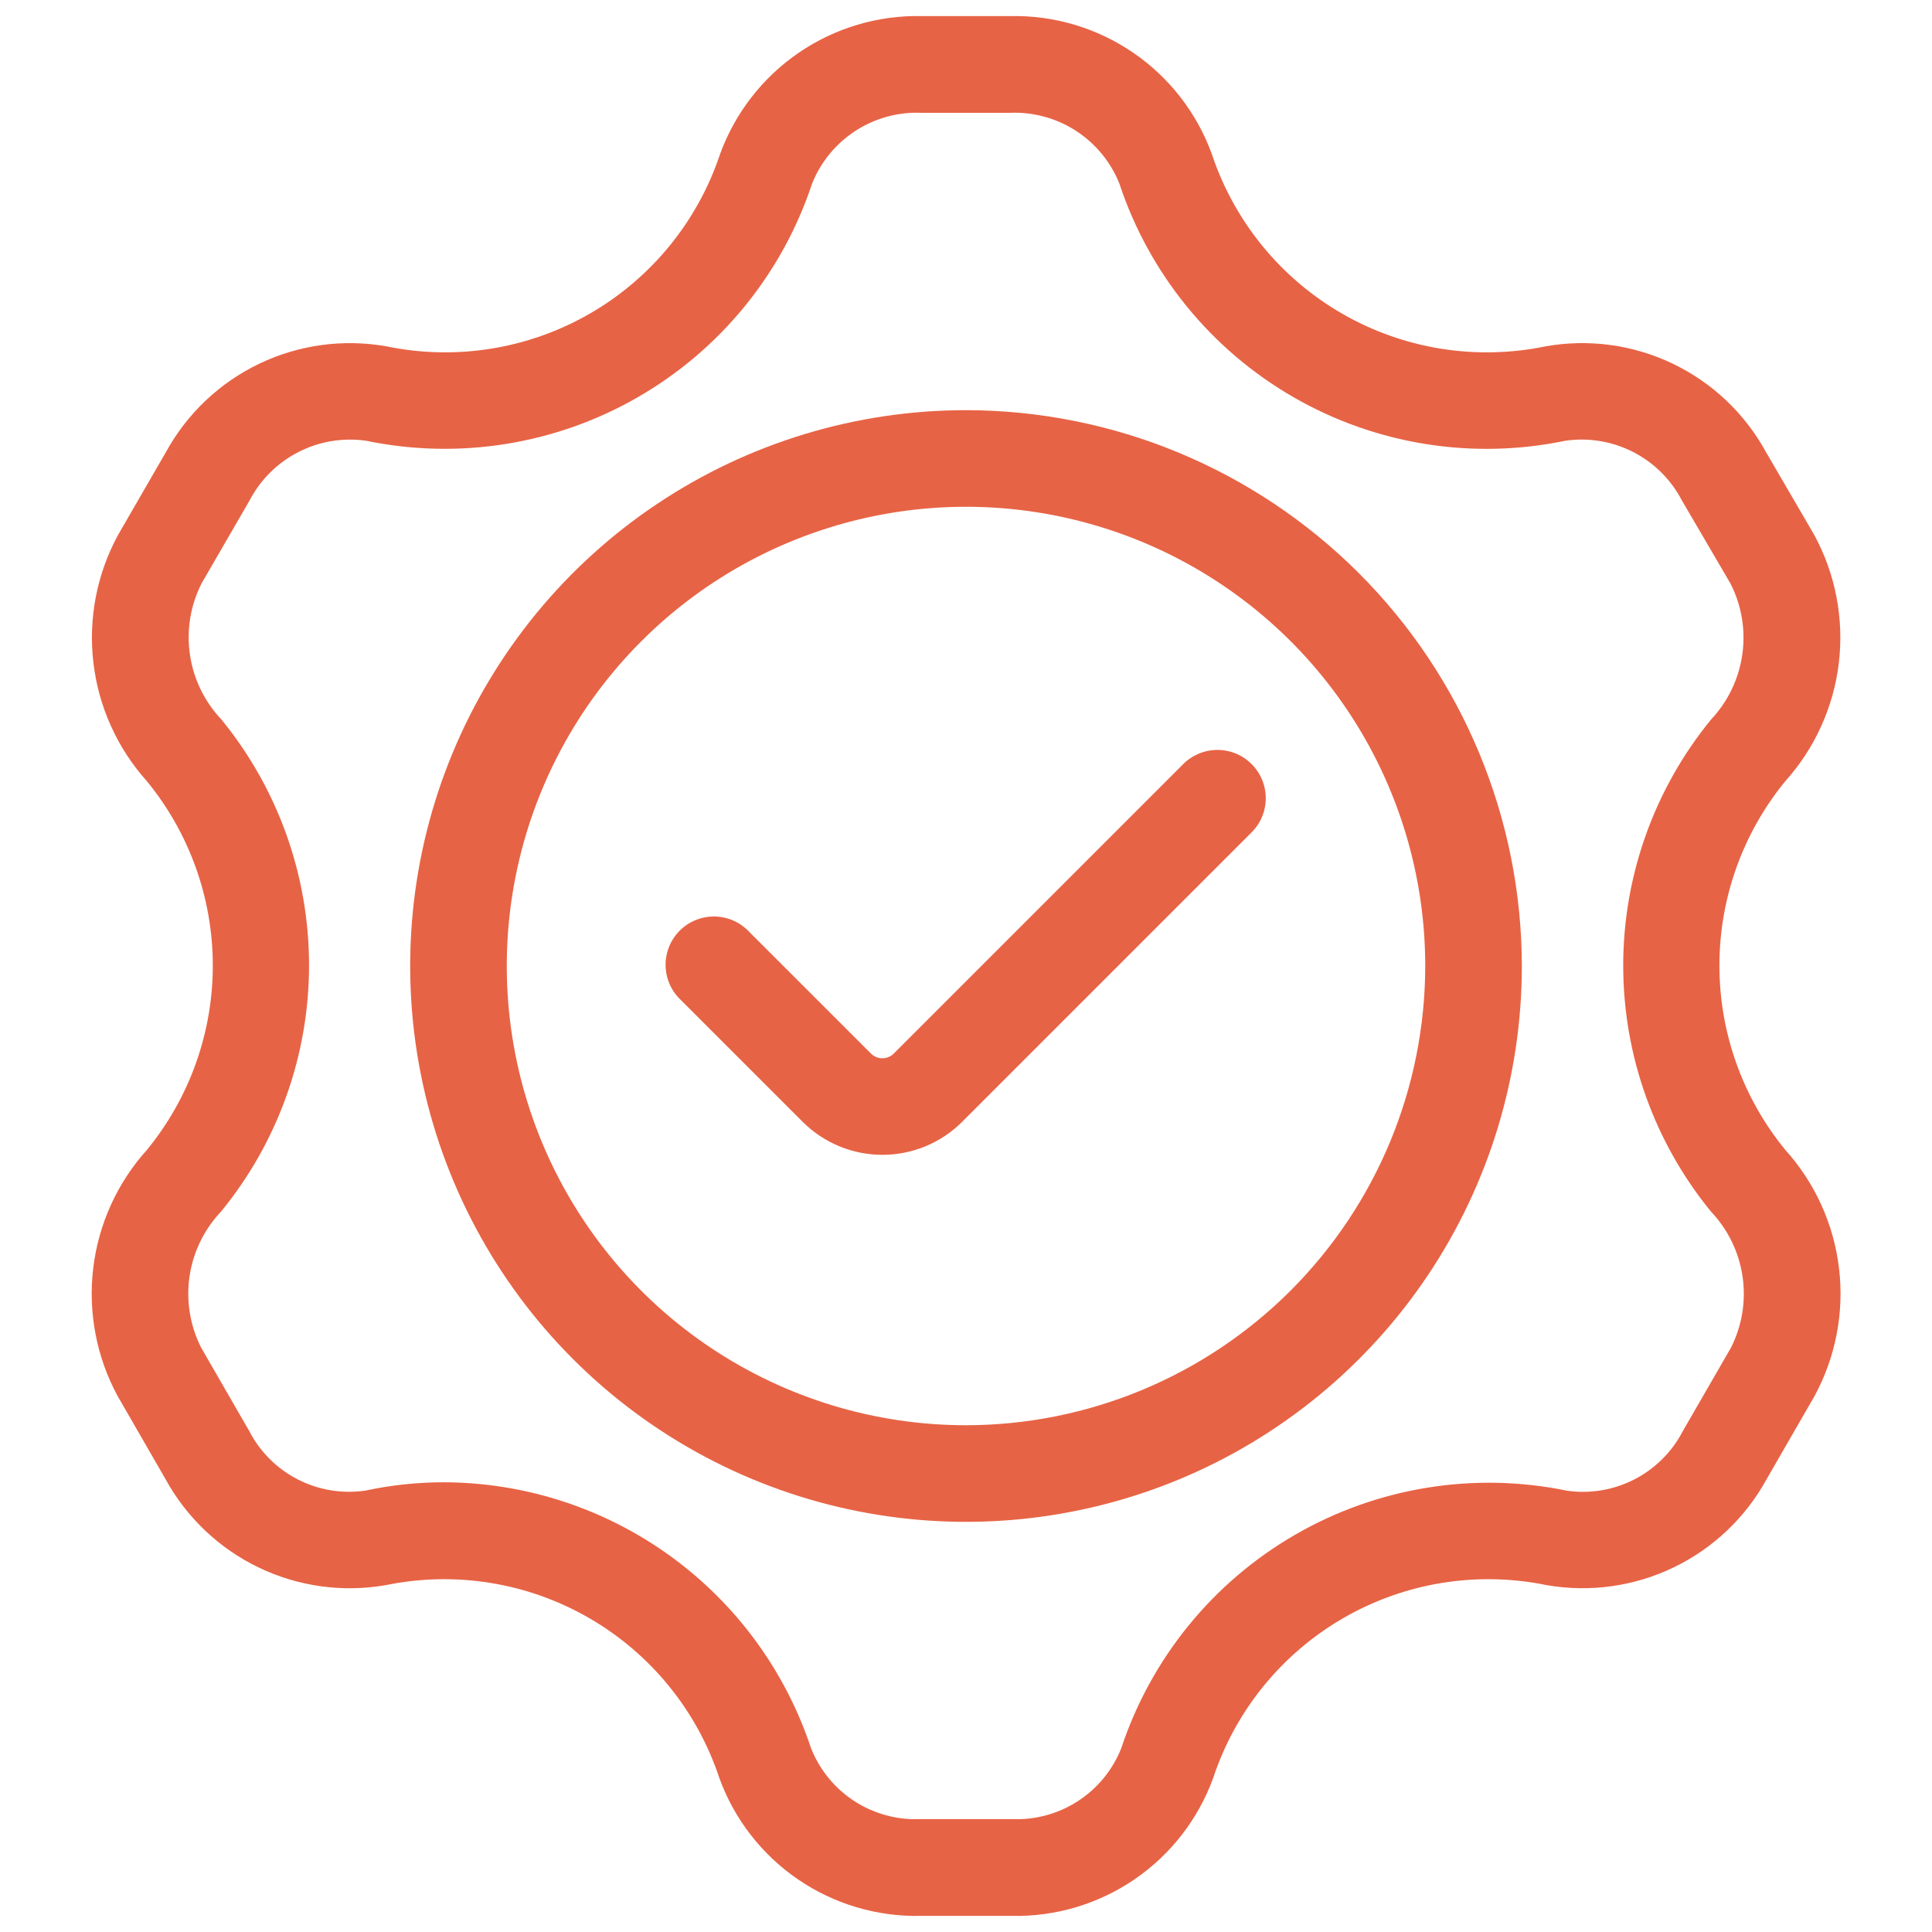 <svg width="80" height="80" viewBox="0 0 80 80" fill="none" xmlns="http://www.w3.org/2000/svg">
<path d="M48.973 31.661L37.008 43.627C36.883 43.751 36.714 43.821 36.537 43.821C36.361 43.821 36.191 43.751 36.066 43.627L31.024 38.587C30.841 38.39 30.62 38.233 30.375 38.123C30.129 38.014 29.864 37.955 29.596 37.95C29.327 37.946 29.061 37.995 28.811 38.096C28.562 38.196 28.336 38.346 28.146 38.536C27.956 38.726 27.807 38.952 27.706 39.201C27.605 39.45 27.556 39.717 27.561 39.985C27.566 40.254 27.624 40.519 27.734 40.764C27.843 41.009 28.001 41.23 28.197 41.413L33.24 46.456C34.115 47.329 35.302 47.819 36.538 47.819C37.775 47.819 38.961 47.329 39.837 46.456L51.802 34.491C51.993 34.306 52.146 34.085 52.25 33.841C52.355 33.597 52.41 33.335 52.412 33.069C52.414 32.804 52.364 32.54 52.263 32.294C52.162 32.049 52.014 31.826 51.826 31.638C51.638 31.45 51.415 31.302 51.169 31.201C50.923 31.101 50.66 31.05 50.394 31.053C50.129 31.055 49.866 31.11 49.622 31.215C49.378 31.32 49.157 31.47 48.973 31.661Z" fill="#E76345"/>
<path d="M73.149 61.255L75.138 57.805C76.014 56.188 76.368 54.34 76.15 52.514C75.932 50.688 75.154 48.975 73.922 47.61C72.16 45.458 71.197 42.762 71.197 39.981C71.197 37.199 72.16 34.504 73.922 32.351C75.151 30.985 75.927 29.271 76.143 27.445C76.359 25.62 76.004 23.773 75.128 22.157L73.12 18.709C72.247 17.118 70.898 15.841 69.262 15.058C67.626 14.274 65.786 14.024 64 14.341C61.12 14.937 58.122 14.456 55.574 12.987C53.026 11.519 51.106 9.166 50.178 6.375C49.557 4.671 48.418 3.204 46.92 2.18C45.423 1.157 43.643 0.627 41.829 0.666H38.17C36.356 0.627 34.576 1.157 33.078 2.181C31.581 3.204 30.441 4.671 29.818 6.375C28.891 9.165 26.971 11.518 24.424 12.986C21.877 14.454 18.879 14.937 16 14.341C14.213 14.025 12.373 14.276 10.737 15.06C9.101 15.843 7.751 17.119 6.877 18.709L4.885 22.157C4.008 23.773 3.652 25.62 3.868 27.446C4.083 29.272 4.859 30.987 6.088 32.354C7.849 34.506 8.812 37.201 8.812 39.982C8.812 42.763 7.849 45.458 6.088 47.61C4.856 48.975 4.078 50.688 3.86 52.514C3.642 54.339 3.994 56.188 4.869 57.805L6.858 61.255C7.731 62.845 9.08 64.123 10.714 64.908C12.349 65.694 14.189 65.948 15.976 65.637C18.855 65.045 21.852 65.53 24.398 67.002C26.943 68.473 28.859 70.827 29.784 73.618C30.403 75.323 31.54 76.792 33.037 77.817C34.534 78.842 36.314 79.372 38.128 79.333H41.893C43.707 79.371 45.487 78.841 46.983 77.816C48.48 76.791 49.618 75.323 50.237 73.618C51.161 70.827 53.078 68.473 55.623 67.002C58.169 65.53 61.165 65.045 64.045 65.637C65.83 65.946 67.667 65.691 69.299 64.905C70.931 64.119 72.277 62.843 73.149 61.255ZM64.882 61.725C61.034 60.934 57.029 61.584 53.628 63.55C50.226 65.516 47.665 68.662 46.429 72.391C46.072 73.291 45.444 74.057 44.631 74.582C43.819 75.108 42.862 75.368 41.896 75.325H38.117C37.15 75.368 36.194 75.109 35.381 74.583C34.569 74.057 33.941 73.291 33.584 72.391C32.524 69.194 30.487 66.41 27.759 64.434C25.032 62.458 21.752 61.389 18.384 61.378C17.291 61.378 16.201 61.493 15.133 61.722C14.174 61.864 13.194 61.702 12.331 61.26C11.468 60.818 10.765 60.117 10.32 59.255L8.33 55.805C7.87 54.896 7.701 53.867 7.847 52.859C7.994 51.851 8.449 50.913 9.149 50.173C11.505 47.3 12.794 43.699 12.797 39.984C12.8 36.268 11.517 32.666 9.165 29.789C8.465 29.049 8.01 28.111 7.864 27.104C7.717 26.096 7.886 25.068 8.346 24.159L10.341 20.711C10.791 19.854 11.496 19.157 12.359 18.717C13.221 18.276 14.198 18.113 15.157 18.25C19.005 19.049 23.013 18.406 26.418 16.443C29.823 14.481 32.389 11.335 33.626 7.605C33.985 6.706 34.614 5.941 35.426 5.416C36.238 4.89 37.193 4.63 38.16 4.671H41.818C42.785 4.631 43.74 4.891 44.552 5.416C45.364 5.942 45.993 6.706 46.352 7.605C47.588 11.336 50.153 14.483 53.559 16.446C56.964 18.409 60.973 19.051 64.821 18.25C65.78 18.111 66.758 18.273 67.621 18.714C68.484 19.155 69.188 19.853 69.637 20.711L71.653 24.159C72.117 25.066 72.289 26.094 72.145 27.102C72.002 28.11 71.551 29.05 70.853 29.791C68.5 32.667 67.214 36.268 67.214 39.983C67.214 43.699 68.5 47.3 70.853 50.175C71.554 50.915 72.009 51.853 72.156 52.861C72.303 53.87 72.135 54.898 71.674 55.807L69.682 59.258C69.237 60.118 68.534 60.819 67.671 61.261C66.809 61.703 65.831 61.865 64.872 61.725H64.882Z" fill="#E76345"/>
<path d="M40 16.984C35.448 16.984 30.998 18.334 27.213 20.863C23.428 23.392 20.478 26.987 18.736 31.192C16.994 35.398 16.539 40.026 17.427 44.491C18.315 48.955 20.507 53.056 23.726 56.275C26.945 59.494 31.046 61.686 35.51 62.574C39.975 63.462 44.603 63.006 48.808 61.264C53.014 59.522 56.608 56.572 59.138 52.787C61.666 49.002 63.016 44.553 63.016 40C63.009 33.898 60.582 28.048 56.267 23.733C51.953 19.419 46.102 16.991 40 16.984ZM40 59.016C36.239 59.016 32.563 57.901 29.436 55.812C26.308 53.722 23.871 50.752 22.432 47.278C20.993 43.803 20.616 39.979 21.35 36.291C22.084 32.602 23.895 29.213 26.554 26.554C29.213 23.895 32.602 22.084 36.291 21.35C39.979 20.616 43.803 20.993 47.278 22.432C50.752 23.871 53.722 26.308 55.812 29.436C57.901 32.563 59.016 36.239 59.016 40C59.011 45.042 57.005 49.876 53.441 53.441C49.876 57.005 45.042 59.011 40 59.016Z" fill="#E76345"/>
</svg>

